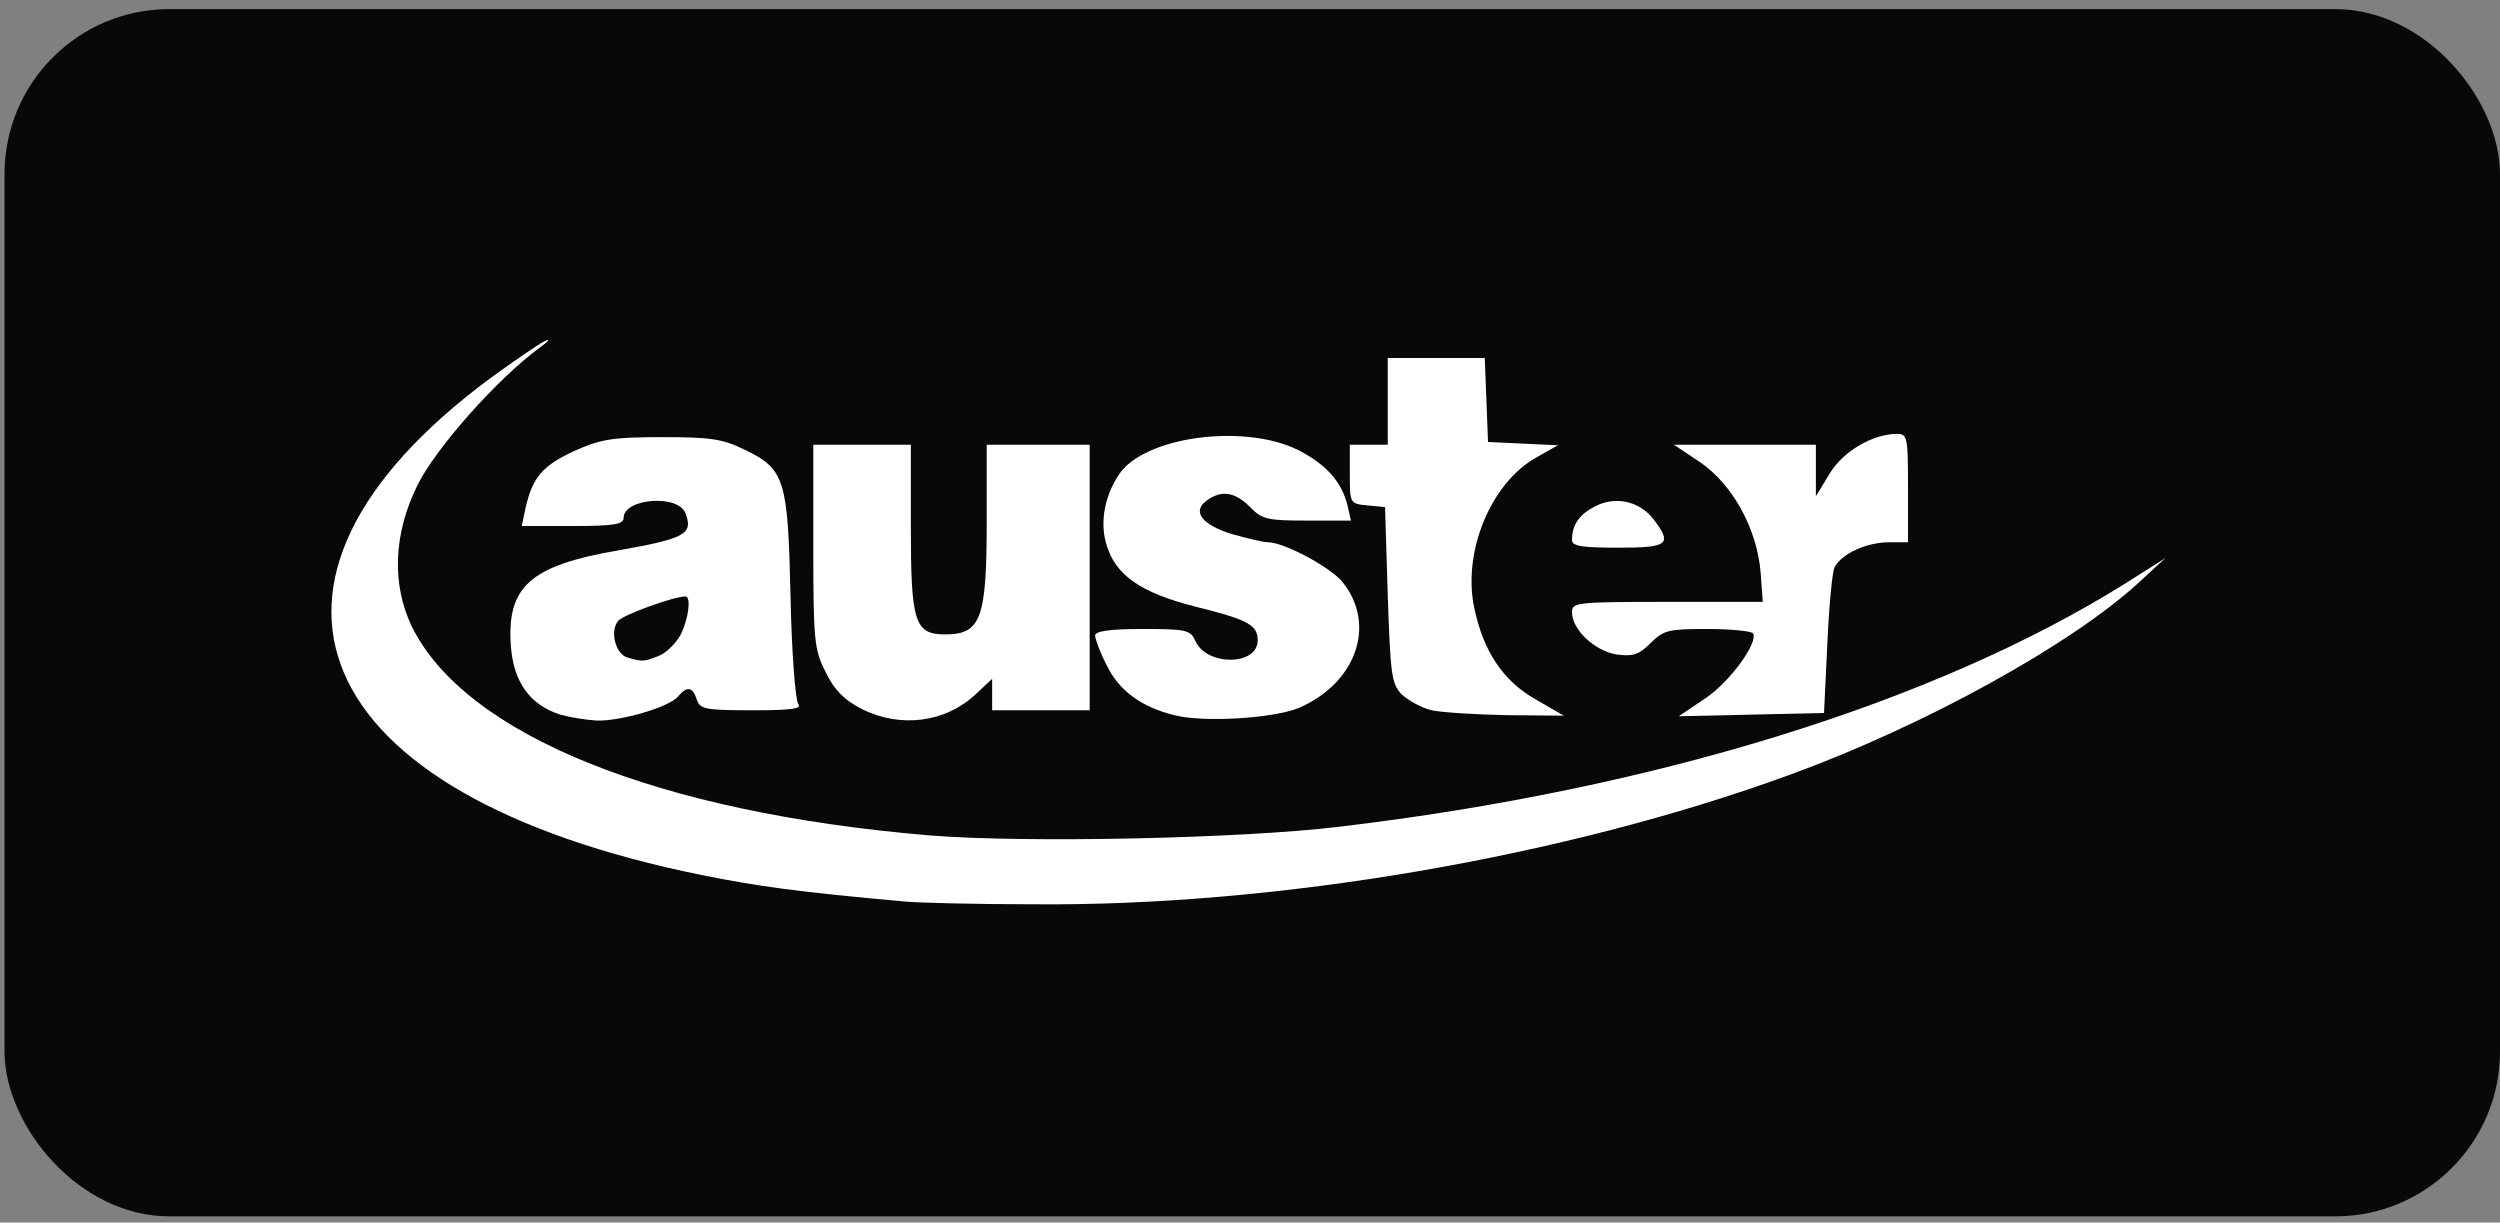 <svg width="182" height="89" viewBox="0 0 182 89" fill="none" xmlns="http://www.w3.org/2000/svg">
<rect x="0" y="0" width="182" height="89" fill="#808080" stroke="none"/>
<rect x="0.33" y="0.663" width="181.67" height="87.888" rx="12" fill="#080808"/>
<g clip-path="url(#clip0_151_347)">
<path d="M132.551 52.655C133.893 52.063 134.445 52.142 133.972 52.852C133.853 53.089 133.143 53.286 132.472 53.247L131.21 53.207L132.551 52.655Z" fill="white"/>
<path d="M40.783 52.024C38.574 51.313 37.39 49.656 37.193 47.053C36.877 42.713 38.574 41.174 45.005 40.069C49.897 39.201 50.489 38.886 49.897 37.347C49.345 35.966 45.399 36.282 45.399 37.702C45.399 38.176 44.689 38.294 41.691 38.294H37.982L38.258 36.992C38.771 34.743 39.481 33.915 41.77 32.849C43.703 31.981 44.531 31.824 48.161 31.824C51.712 31.824 52.58 31.942 54.197 32.731C57.156 34.151 57.354 34.901 57.551 43.423C57.63 47.526 57.906 50.919 58.103 51.234C58.419 51.59 57.709 51.708 54.75 51.708C51.317 51.708 50.962 51.629 50.726 50.919C50.41 49.972 50.015 49.933 49.345 50.722C48.714 51.471 45.242 52.497 43.466 52.458C42.677 52.418 41.493 52.221 40.783 52.024ZM47.924 47.763C48.477 47.565 49.187 46.855 49.542 46.224C50.134 45.04 50.331 43.423 49.897 43.423C49.029 43.423 45.36 44.764 45.005 45.198C44.374 45.948 44.808 47.644 45.715 47.881C46.82 48.197 46.899 48.157 47.924 47.763Z" fill="white"/>
<path d="M62.759 51.629C61.457 50.958 60.747 50.248 60.115 48.946C59.287 47.329 59.208 46.697 59.208 39.793V32.376H62.759H66.31V38.412C66.31 45.277 66.586 46.185 68.795 46.185C71.439 46.185 71.833 45.04 71.833 37.86V32.376H75.581H79.329V42.042V51.708H75.778H72.228V50.564V49.42L71.004 50.564C68.795 52.615 65.56 53.01 62.759 51.629Z" fill="white"/>
<path d="M85.484 52.063C83.077 51.471 81.42 50.248 80.552 48.394C80.079 47.486 79.724 46.5 79.724 46.264C79.724 45.948 80.789 45.79 83.195 45.79C86.391 45.79 86.667 45.869 87.022 46.658C87.851 48.512 91.56 48.473 91.56 46.618C91.56 45.514 90.889 45.119 87.062 44.172C82.998 43.147 81.144 41.845 80.513 39.517C80.079 37.939 80.434 36.085 81.46 34.546C83.274 31.784 90.573 30.798 94.519 32.77C96.57 33.836 97.675 35.059 98.109 36.834L98.346 37.899H95.189C92.309 37.899 91.875 37.821 91.007 36.913C89.903 35.808 88.916 35.651 87.851 36.44C86.746 37.229 87.496 38.215 89.705 38.886C90.81 39.201 91.994 39.477 92.309 39.477C93.493 39.477 96.925 41.332 97.754 42.397C100.239 45.514 98.701 49.775 94.519 51.55C92.664 52.3 87.614 52.615 85.484 52.063Z" fill="white"/>
<path d="M104.224 51.708C103.514 51.55 102.528 50.998 102.054 50.564C101.304 49.775 101.226 49.183 101.028 43.304L100.831 36.913L99.569 36.795C98.267 36.676 98.267 36.637 98.267 34.506V32.376H99.647H101.028V29.22V26.064H104.579H108.09L108.209 29.101L108.327 32.179L110.892 32.297L113.417 32.415L111.878 33.283C108.524 35.138 106.433 40.227 107.341 44.33C108.012 47.447 109.432 49.578 111.799 50.919L113.851 52.102L109.708 52.063C107.42 52.024 104.974 51.866 104.224 51.708Z" fill="white"/>
<path d="M124.148 50.84C125.963 49.617 128.014 46.776 127.62 46.106C127.501 45.948 126.002 45.79 124.306 45.79C121.465 45.79 121.11 45.869 120.163 46.816C119.295 47.684 118.861 47.802 117.678 47.644C116.06 47.368 114.442 45.83 114.442 44.567C114.442 43.857 114.758 43.817 121.386 43.817H128.33L128.172 41.648C127.896 38.452 126.121 35.256 123.753 33.639L121.86 32.376H127.028H132.196V34.27V36.124L133.183 34.506C134.169 32.849 136.339 31.587 138.114 31.587C138.864 31.587 138.903 31.863 138.903 35.532V39.477H137.522C135.865 39.477 134.011 40.346 133.538 41.332C133.38 41.726 133.143 44.251 133.025 46.974L132.788 51.905L127.501 52.024L122.215 52.142L124.148 50.84Z" fill="white"/>
<path d="M65.915 65.635C58.024 64.925 55.183 64.53 51.08 63.702C22.24 57.863 15.651 42.397 35.654 27.563C37.39 26.3 39.165 25.077 39.639 24.84C40.112 24.604 39.955 24.84 39.284 25.314C36.167 27.602 31.709 32.652 30.407 35.295C28.631 38.846 28.513 42.555 29.973 45.593C33.839 53.483 47.845 59.165 67.73 60.822C74.594 61.374 90.257 61.058 97.477 60.19C120.439 57.468 140.836 51.156 154.724 42.476L157.643 40.622L155.671 42.437C150.778 46.934 140.047 52.852 130.302 56.403C113.89 62.4 92.901 65.99 75.226 65.832C70.886 65.832 66.664 65.714 65.915 65.635Z" fill="white"/>
<path d="M114.442 39.32C114.442 38.215 114.955 37.465 116.099 36.874C117.599 36.084 119.335 36.479 120.36 37.781C121.781 39.635 121.465 39.872 117.796 39.872C115.153 39.872 114.442 39.754 114.442 39.32Z" fill="white"/>
</g>
<defs>
<clipPath id="clip0_151_347">
<rect width="134.141" height="42.609" fill="white" transform="translate(24.095 23.302)"/>
</clipPath>
</defs>
</svg>
